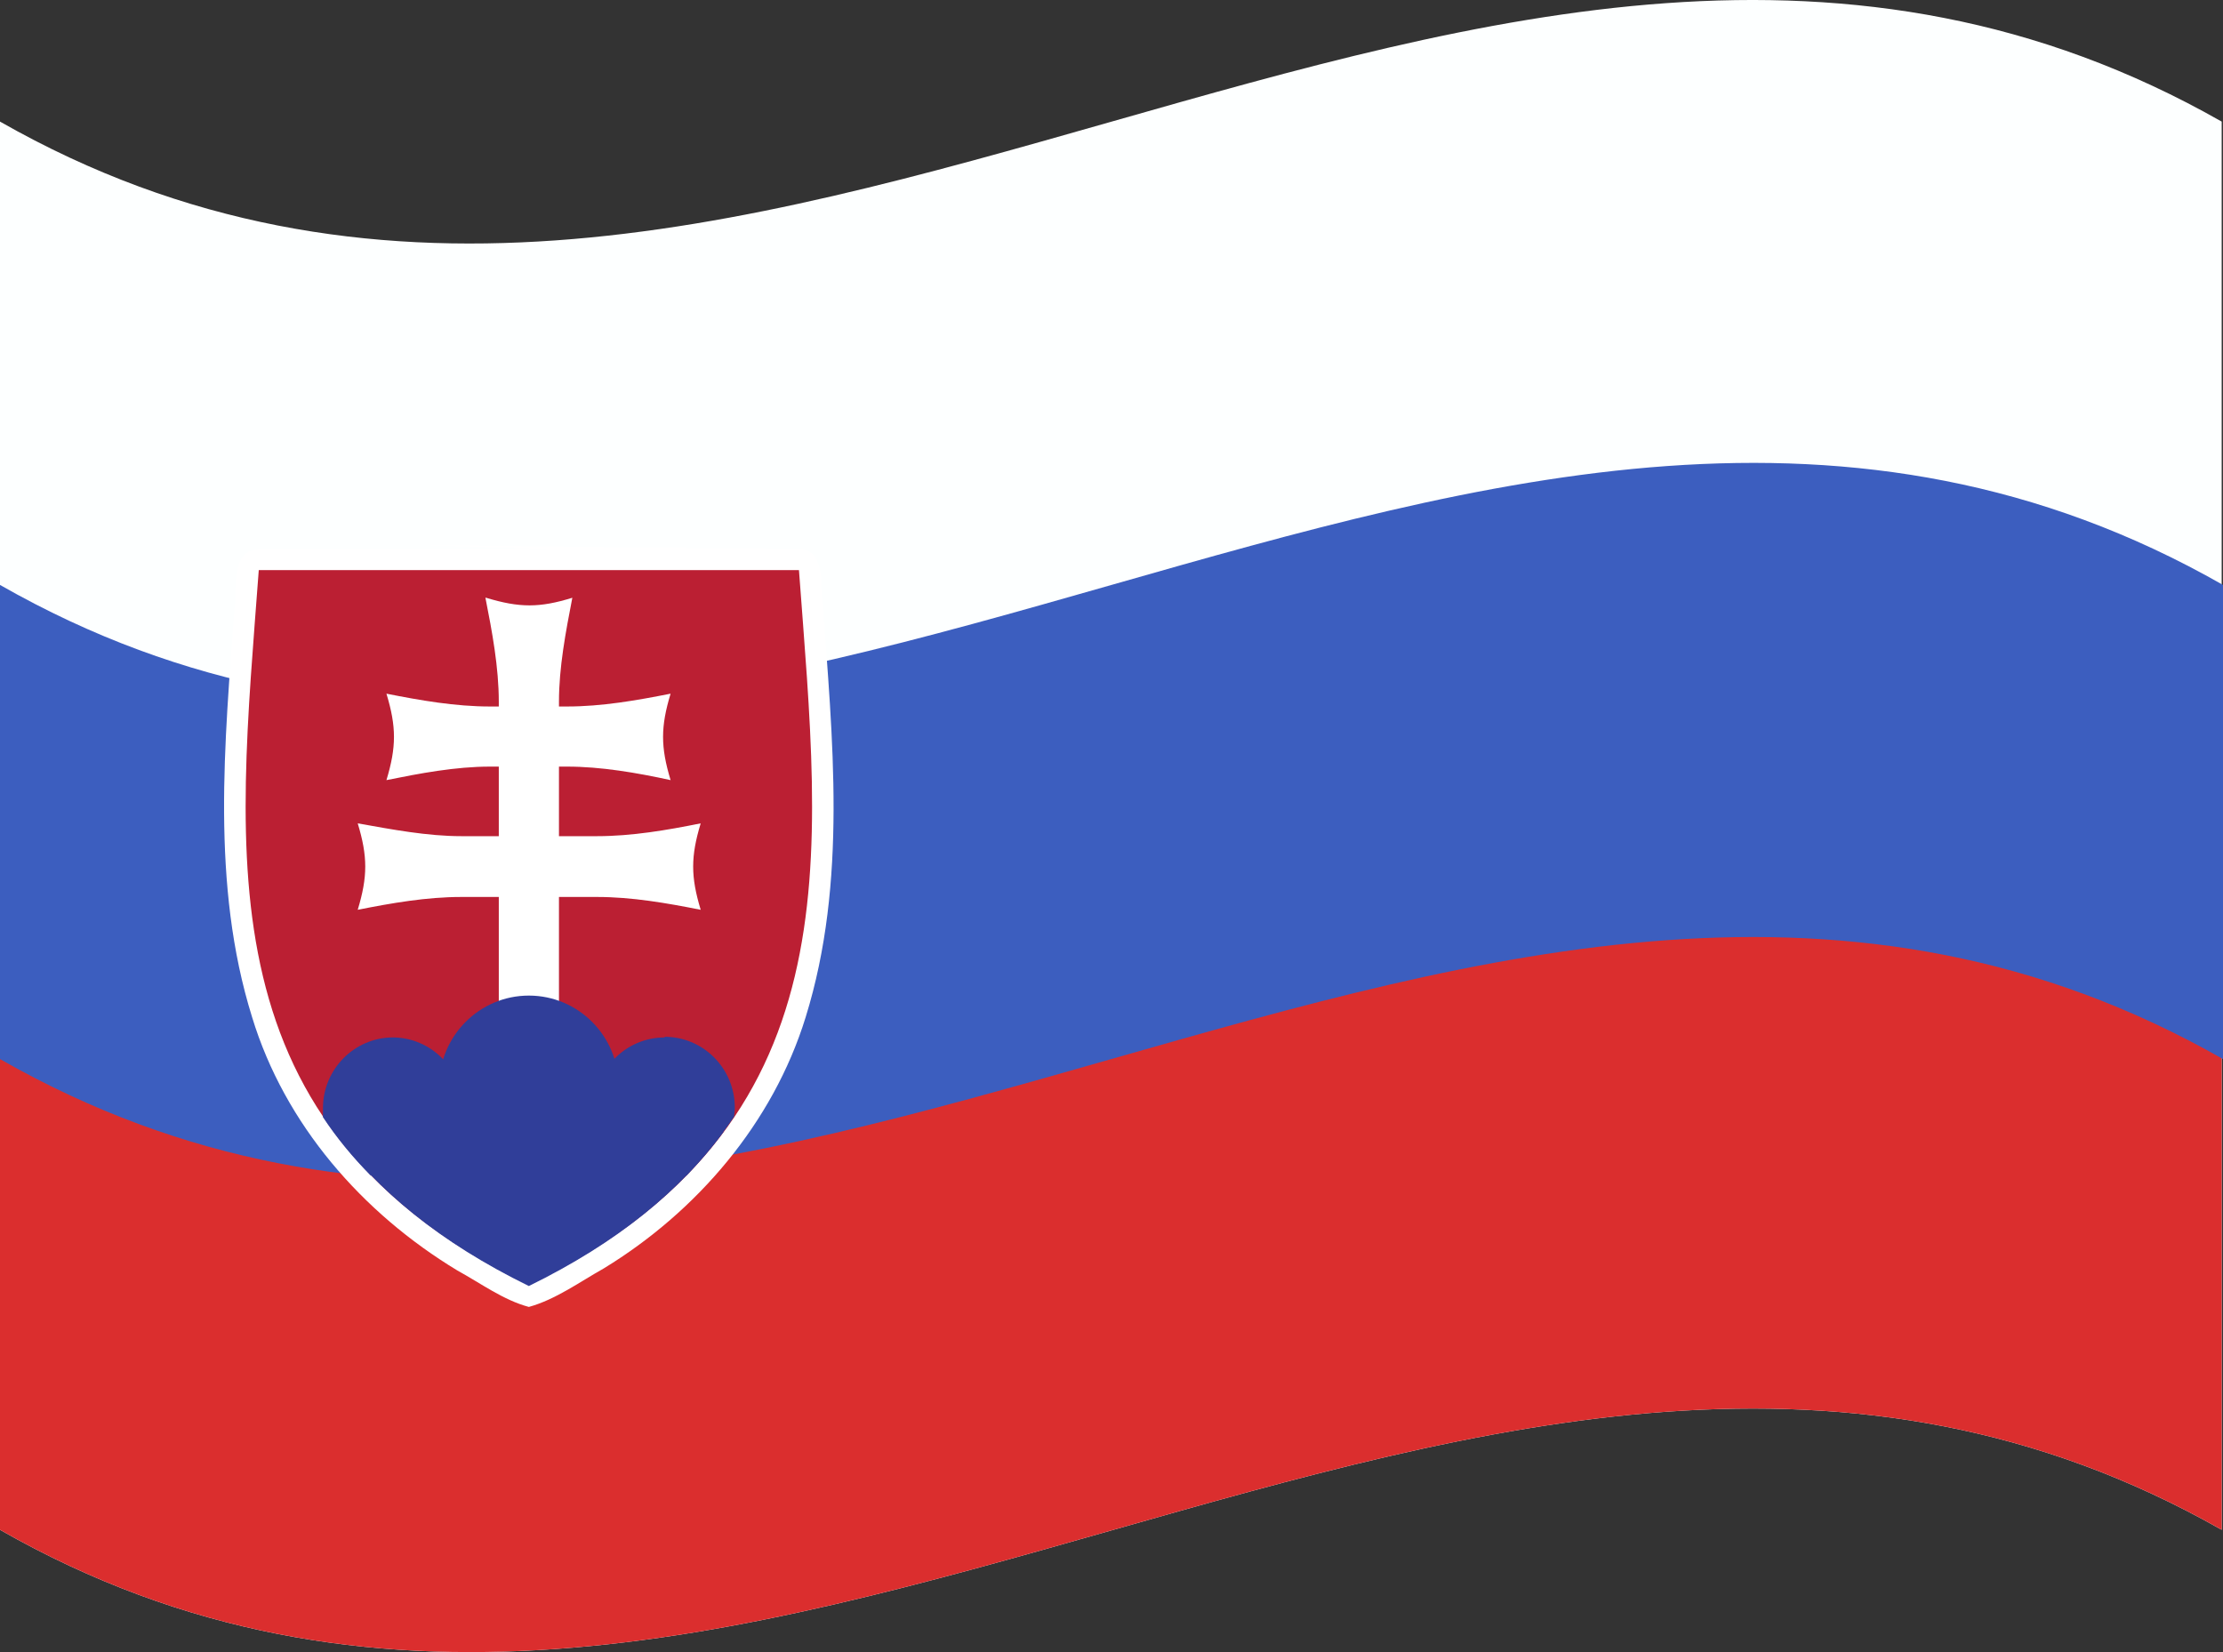 <svg xmlns="http://www.w3.org/2000/svg" width="74" height="55" viewBox="0 0 74 55" fill="none">
    <rect x="0" y="0" width="74" height="55" fill="#333333" stroke="none"/>
    <path d="M73.956 50.929C49.296 36.921 24.659 65.004 0 50.929V4.048C24.659 18.101 49.296 -9.983 73.956 4.048V50.951V50.929Z" fill="#FDFFFF"/>
    <path d="M73.956 50.929C49.296 36.921 24.659 65.005 0 50.929V26.691C24.659 40.743 49.296 12.66 73.956 26.691V50.929Z" fill="#DB2E2E"/>
    <path d="M0 35.258C24.659 49.333 49.319 21.182 74 35.258V19.473C49.341 5.398 24.659 33.549 0 19.473V35.258Z" fill="#3C5EBF"/>
    <path fill-rule="evenodd" clip-rule="evenodd" d="M8.614 18.281C7.657 18.349 7.924 19.518 7.813 20.17C7.479 24.734 7.012 29.434 8.392 33.863C9.482 37.438 12.064 40.384 15.224 42.295C16.003 42.722 16.76 43.284 17.605 43.509C18.496 43.262 19.297 42.677 20.098 42.227C23.192 40.339 25.729 37.393 26.819 33.863C28.221 29.344 27.709 24.577 27.376 19.945C27.331 19.315 27.42 18.191 26.485 18.281L13.955 18.146L18.406 18.281H8.614Z" fill="white"/>
    <path fill-rule="evenodd" clip-rule="evenodd" d="M17.605 18.979V42.79C28.51 37.461 27.308 28.625 26.596 18.979H17.605ZM17.605 18.979V42.79C6.7 37.461 7.901 28.625 8.614 18.979H17.605Z" fill="#BB1F33"/>
    <path fill-rule="evenodd" clip-rule="evenodd" d="M18.873 25.521C20.008 25.521 21.188 25.724 22.323 25.971C21.989 24.869 21.989 24.195 22.323 23.093C21.188 23.318 20.031 23.52 18.873 23.52H16.314C15.157 23.52 13.999 23.318 12.864 23.093C13.198 24.195 13.198 24.869 12.864 25.971C13.977 25.746 15.157 25.521 16.314 25.521H18.873Z" fill="white"/>
    <path fill-rule="evenodd" clip-rule="evenodd" d="M19.876 29.861C21.033 29.861 22.19 30.063 23.325 30.288C22.991 29.186 22.991 28.512 23.325 27.41C22.213 27.635 21.033 27.837 19.876 27.837H15.358C14.223 27.837 13.043 27.613 11.908 27.41C12.242 28.512 12.242 29.186 11.908 30.288C13.043 30.063 14.2 29.861 15.358 29.861H19.876Z" fill="white"/>
    <path fill-rule="evenodd" clip-rule="evenodd" d="M16.159 19.9C16.382 21.025 16.604 22.216 16.604 23.363V38.113H18.607V23.363C18.607 22.216 18.83 21.047 19.052 19.9C17.962 20.238 17.294 20.238 16.181 19.9H16.159Z" fill="white"/>
    <path fill-rule="evenodd" clip-rule="evenodd" d="M13.087 34.537C11.796 34.537 10.75 35.594 10.75 36.898C10.75 36.988 10.75 37.078 10.75 37.19C11.195 37.865 11.729 38.517 12.33 39.124C12.575 39.191 12.797 39.259 13.065 39.259C14.355 39.259 15.401 38.202 15.401 36.898C15.401 35.594 14.355 34.537 13.065 34.537H13.087Z" fill="#303E99"/>
    <path fill-rule="evenodd" clip-rule="evenodd" d="M17.605 33.144C15.958 33.144 14.623 34.493 14.623 36.134C14.623 37.775 15.958 39.124 17.605 39.124C19.252 39.124 20.588 37.775 20.588 36.134C20.588 34.493 19.252 33.144 17.605 33.144Z" fill="#303E99"/>
    <path fill-rule="evenodd" clip-rule="evenodd" d="M22.124 34.538C20.833 34.538 19.787 35.595 19.787 36.899C19.787 38.203 20.833 39.26 22.124 39.26C22.369 39.26 22.614 39.215 22.858 39.125C23.459 38.495 23.993 37.843 24.439 37.169C24.439 37.079 24.461 36.989 24.461 36.877C24.461 35.572 23.415 34.516 22.124 34.516V34.538Z" fill="#303E99"/>
    <path fill-rule="evenodd" clip-rule="evenodd" d="M11.128 37.687C12.552 39.62 14.622 41.352 17.604 42.813C20.587 41.352 22.656 39.62 24.081 37.687H11.15H11.128Z" fill="#303E99"/>
</svg>